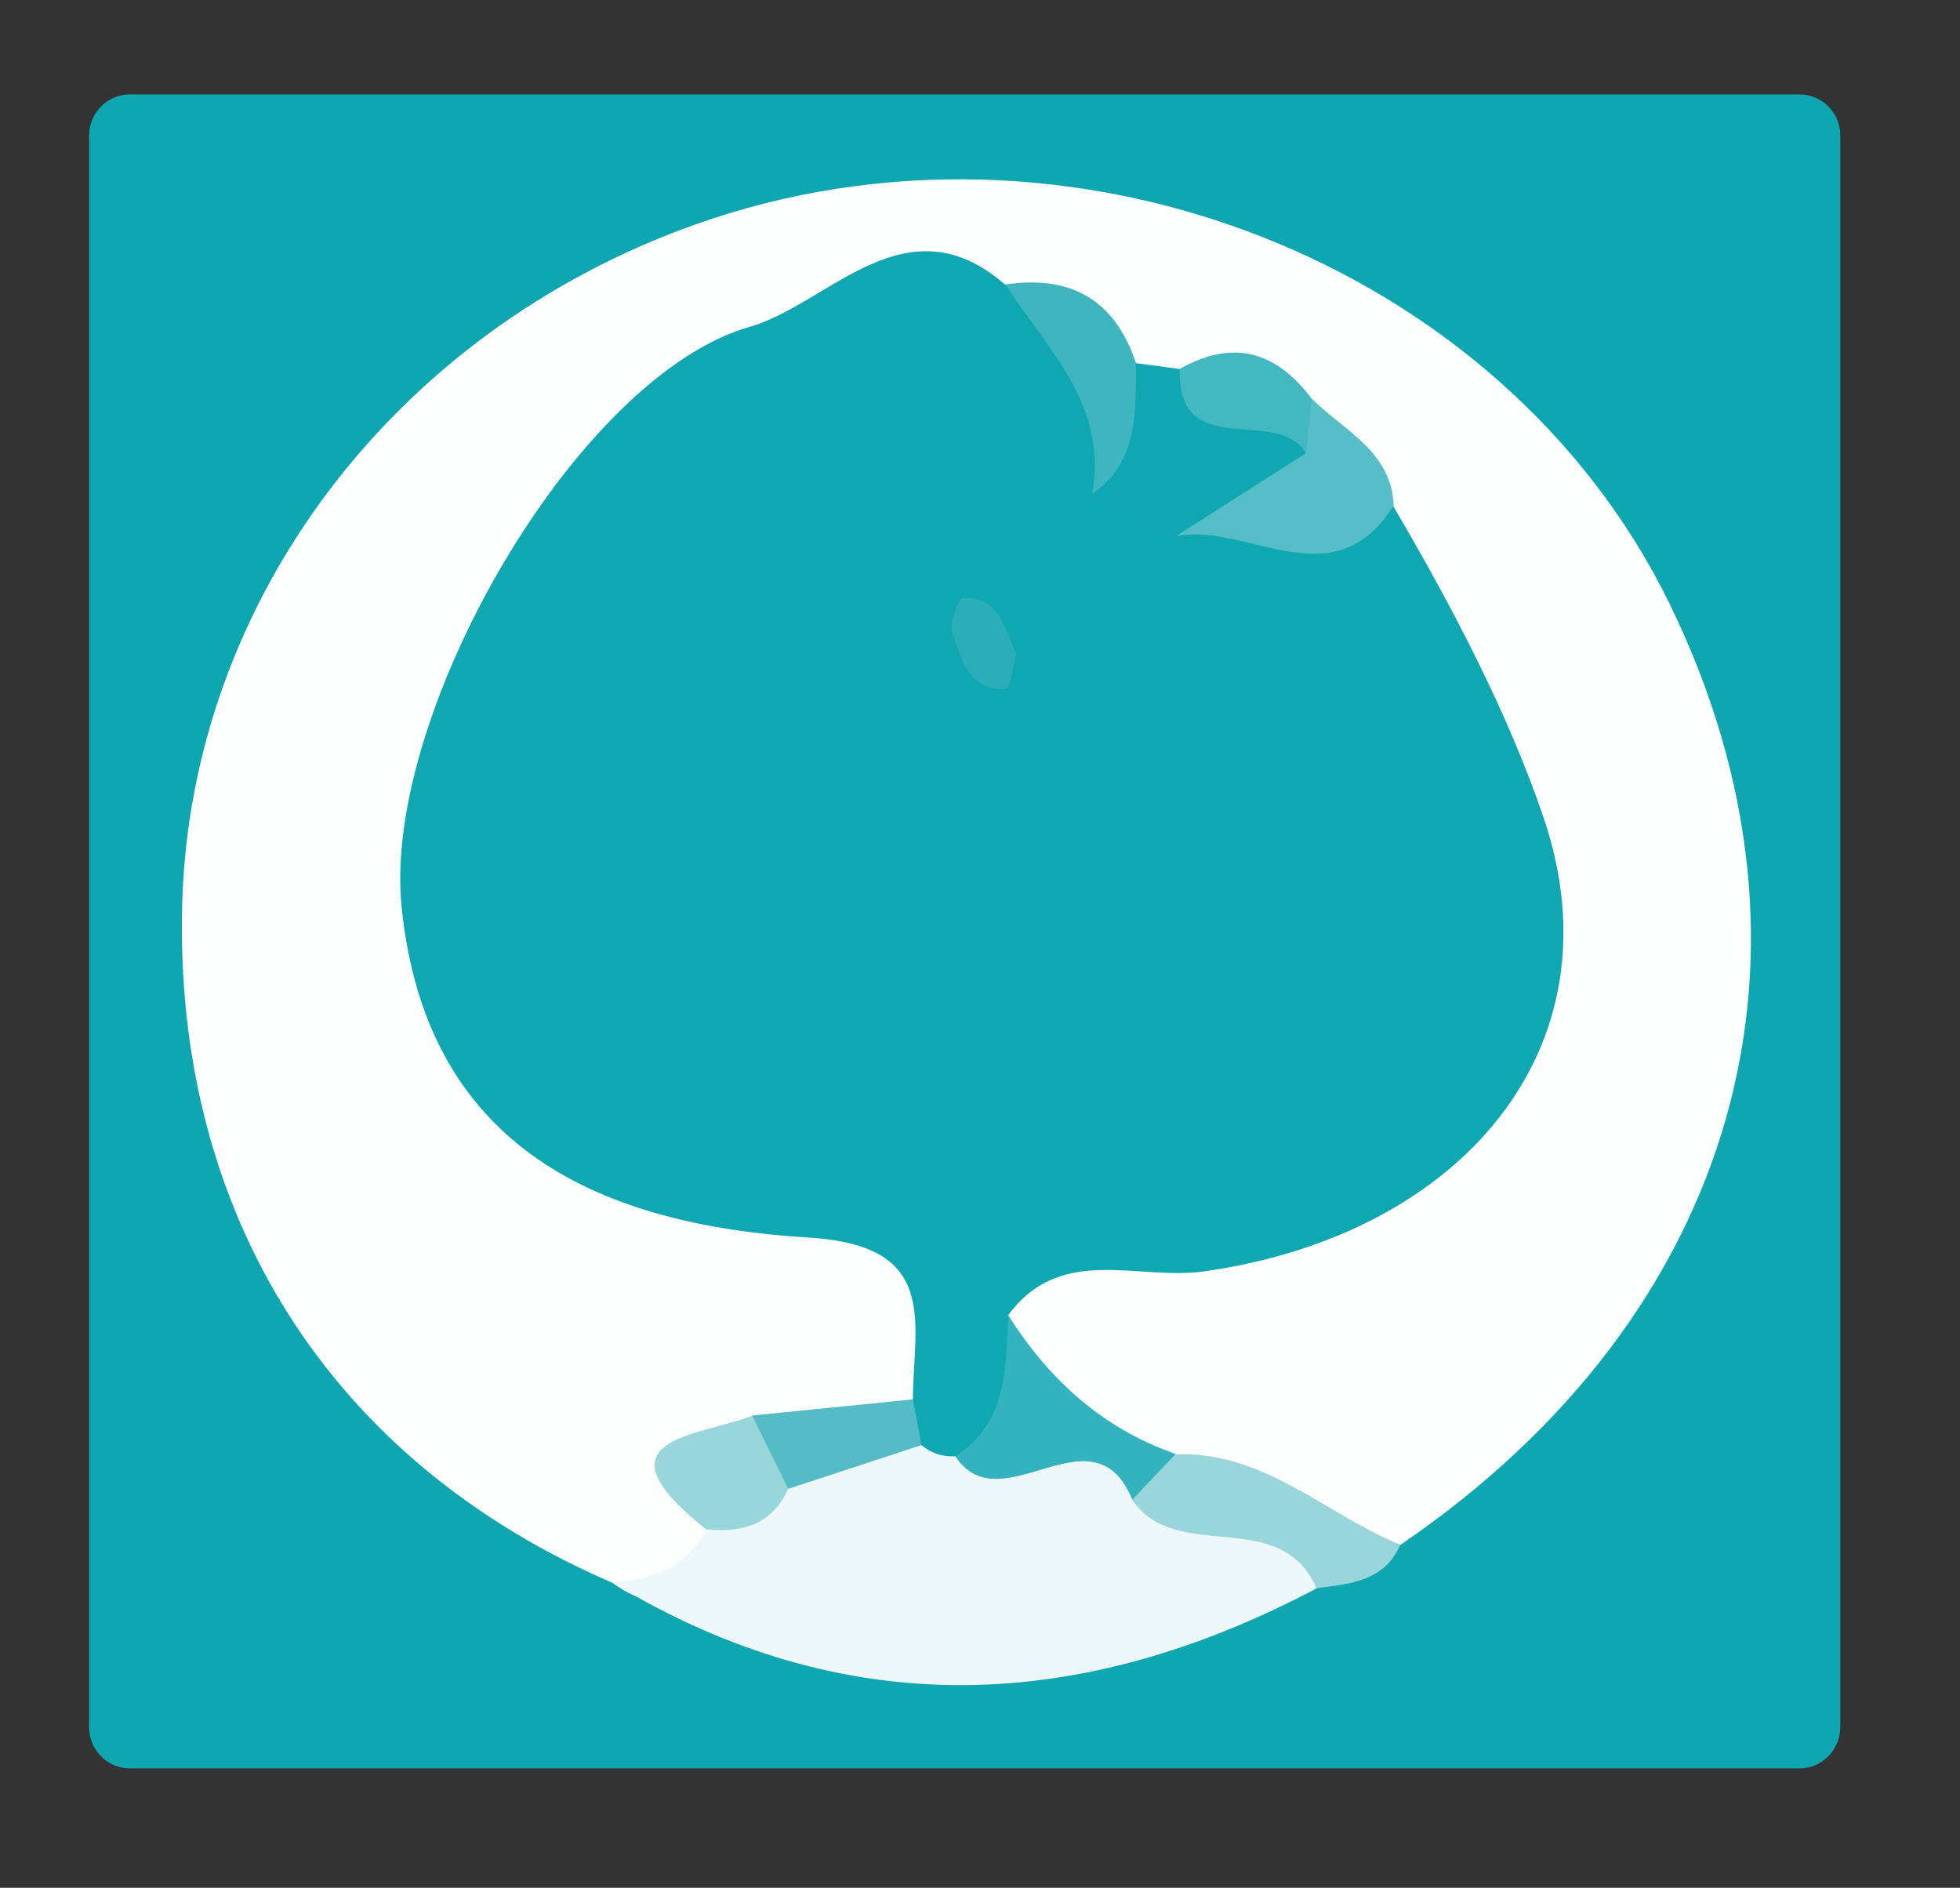 <?xml version="1.0" encoding="utf-8"?>
<!-- Generator: Adobe Illustrator 24.2.1, SVG Export Plug-In . SVG Version: 6.00 Build 0)  -->
<svg version="1.1" id="Ebene_1" xmlns="http://www.w3.org/2000/svg" xmlns:xlink="http://www.w3.org/1999/xlink" x="0px" y="0px"
	 viewBox="0 0 596 574" style="enable-background:new 0 0 596 574;" xml:space="preserve">
<rect x="0" y="0" width="596" height="574" fill="#333333" stroke="none"/>
<style type="text/css">
	.st0{fill:#0EA6B1;}
	.st1{fill:#FCFDFD;}
	.st2{fill:#EFF8F9;}
	.st3{fill:#98D6DB;}
	.st4{fill:#0EA7B2;}
	.st5{fill:#56BEC6;}
	.st6{fill:#11A7B2;}
	.st7{fill:#32B3BD;}
	.st8{fill:#3EB5BF;}
	.st9{fill:#44B8C1;}
	.st10{fill:#55BCC5;}
	.st11{fill:#2BAEB8;}
</style>
<path class="st0" d="M547.2,537.7H39.5c-6.8,0-12.4-5.6-12.4-12.4V41.1c0-6.8,5.6-12.4,12.4-12.4h507.7c6.8,0,12.4,5.6,12.4,12.4
	v484.2C559.5,532.1,554,537.7,547.2,537.7z"/>
<path class="st1" d="M186.3,481.3c-85.8-36.9-133.4-112-130.9-206.4c2.5-92,64.3-174,155.9-206.6c113.4-40.4,245.4,11,296.4,115.3
	c52,106.6,20.7,216.2-81.8,286.1c-26.4,4.2-50-6.6-74.3-13.8c-24.8-11-47.1-24.5-50.9-55c7.5-30.9,35-28.2,57.2-33.7
	c93.6-23.4,112.3-61.7,72.3-151.4c-7.2-16.1-9.8-33.4-15.9-49.7c-6.6-11.8-14.3-22.8-25-31.3c-10.1-8.3-21.9-13.1-34.8-15
	c-5.4-0.8-10.5-2.3-15.5-4.2c-14.6-7.7-29.4-14.2-46.5-13C225.8,107,185.4,145,161.5,204.7c-33.6,83.8-13.2,126.4,74.9,149.9
	c41.8,11.1,71.1,26,47.1,76.3c-12,11.2-26.9,14.3-42.4,15.6c-27.6-5.5-22.9,14.6-23.8,30.5C208.1,488.2,197.9,489.9,186.3,481.3z"/>
<path class="st2" d="M186.3,481.3c11.9-1.2,22.6-4.5,28.4-16.3c6-9.2,13.5-17,23.5-22c13-5,26.1-9.2,40.3-8.9
	c5.6-1.8,11.2-2.7,17.1-2.6c20.5,3.6,41,7.4,58.7,19.5c15.6,10.2,47-2.4,46,32C328.7,520.8,257.3,524.1,186.3,481.3z"/>
<path class="st3" d="M400.3,482.9c-11-25.2-42.4-7.1-56-26.8c0.1-8.7,7.7-10.3,13.2-13.9c26.8-1,45.6,18.2,68.3,27.5
	C420.9,480.9,410.5,481.6,400.3,482.9z"/>
<path class="st4" d="M290.5,442.8c-3.9,0.2-7.3-0.9-10.3-3.4c-8.6-3.2-9.4-7.8-2.6-13.9c0.1-23.2,8.5-46.8-31.7-49.2
	c-62.4-3.8-116.4-26.5-123.8-100.8c-5.8-58.2,53.1-161,105.8-176.1c24.2-6.9,47.4-39.1,77.7-12.9c21.4,7.9,32.9,25.1,42.2,44.3
	c3.6,9.8,10,16.7,20.5,19.3c18.5,1.8,37.1-0.7,55.3,3.7c17.9,30.4,35.2,63.5,45.8,94.9c23.6,69.5-24.7,126.8-103.4,137.9
	c-20.2,2.8-43.6-8.4-59.5,13.4C311.1,417.9,326.5,440.1,290.5,442.8z"/>
<path class="st5" d="M423.8,153.7c-18.4,29.2-44.3,5.1-66.2,9.3c-6-23.1,14.3-26,26.6-35.1c4.7-2.8,9.6-5,14.7-6.7
	C408.6,131,423.1,137.1,423.8,153.7z"/>
<path class="st6" d="M397.1,137.8c-13.2,8.4-26.4,16.9-39.6,25.3c-8.5-4.3-17-8.6-25.5-12.8c12.9-10.5,0.5-29.4,13.3-39.9
	c4.5,0.6,8.9,1.2,13.4,1.8C373,118.4,390.8,119.5,397.1,137.8z"/>
<path class="st7" d="M290.5,442.8c16-10.3,15.2-26.9,16.1-42.9c12.4,19.7,28.8,34.5,50.9,42.2c-4.4,4.6-8.8,9.3-13.2,13.9
	C332.4,426.9,304.4,463.9,290.5,442.8z"/>
<path class="st8" d="M345.4,110.3c-0.1,14.8,1,29.9-13.3,39.9c4.9-27-13.7-44.2-26.4-63.7C325.3,83.6,338.9,90.9,345.4,110.3z"/>
<path class="st3" d="M239.7,452.7c-5,11-14.1,13.4-25,12.3c-34.9-27.7-2.9-28.1,14-34.5C237.8,435.2,243.8,441.5,239.7,452.7z"/>
<path class="st9" d="M397.1,137.8c-8.7-14.7-39,3.1-38.4-25.6c16.2-9.2,29.4-5.4,40.2,9.1C398.3,126.8,397.7,132.3,397.1,137.8z"/>
<path class="st10" d="M239.7,452.7c-3.7-7.4-7.3-14.9-11-22.3c16.3-1.6,32.6-3.3,48.9-4.9c0.9,4.6,1.7,9.2,2.6,13.9
	C266.7,443.8,253.2,448.3,239.7,452.7z"/>
<path class="st11" d="M309.1,198.8c-1.1,3.8-2,10.6-3.3,10.7c-11.2,0.6-13.5-9.2-16.2-17c-1-2.9,1.7-10.4,3.1-10.6
	C304.2,181,305.3,191.4,309.1,198.8z"/>
</svg>
